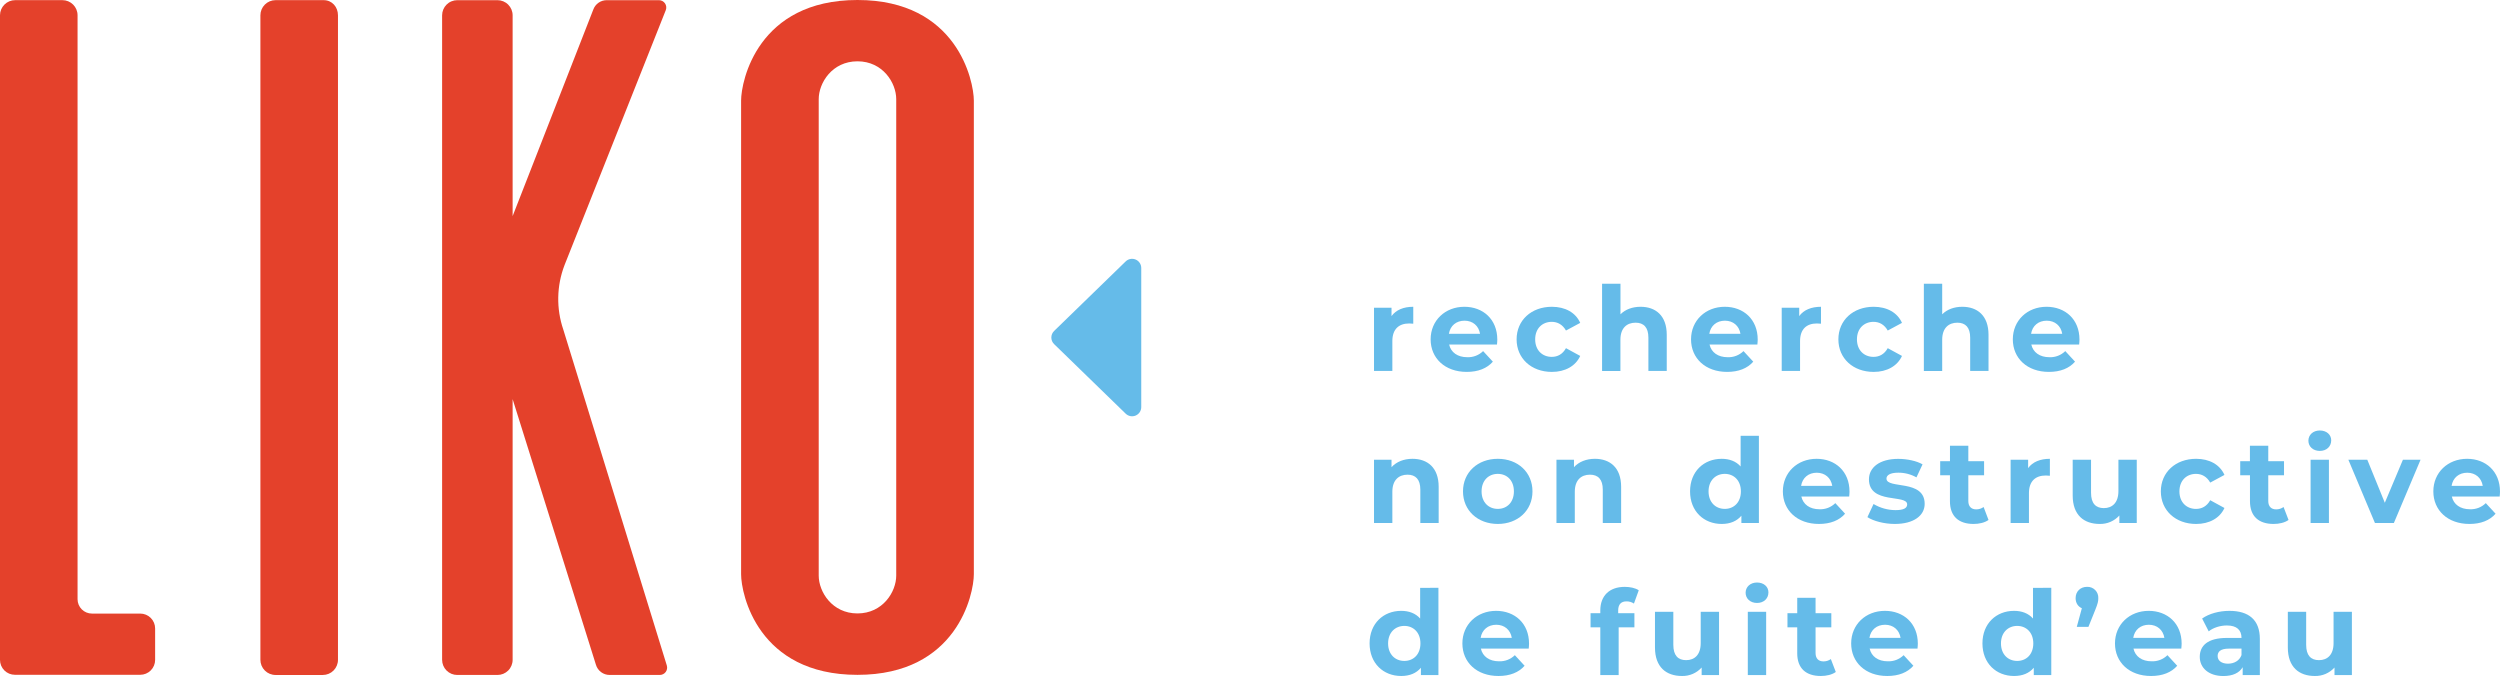 <svg width="212" height="58" viewBox="0 0 212 58" fill="none" xmlns="http://www.w3.org/2000/svg">
<path d="M119.845 26.015V27.45C119.716 27.44 119.616 27.43 119.496 27.43C118.64 27.43 118.071 27.895 118.071 28.926V31.457H116.516V26.094H118.001V26.802C118.381 26.284 119.018 26.015 119.845 26.015Z" fill="#65BBE9"/>
<path d="M126.944 29.215H122.886C123.036 29.883 123.604 30.291 124.422 30.291C124.67 30.301 124.917 30.26 125.148 30.171C125.38 30.082 125.591 29.946 125.768 29.773L126.595 30.67C126.096 31.238 125.349 31.537 124.382 31.537C122.525 31.537 121.318 30.371 121.318 28.776C121.318 27.18 122.545 26.015 124.179 26.015C125.758 26.015 126.971 27.071 126.971 28.8C126.974 28.916 126.954 29.085 126.944 29.215ZM122.866 28.308H125.508C125.398 27.629 124.89 27.194 124.192 27.194C123.494 27.194 122.976 27.62 122.866 28.308V28.308Z" fill="#65BBE9"/>
<path d="M128.608 28.776C128.608 27.161 129.855 26.015 131.599 26.015C132.726 26.015 133.614 26.503 134.002 27.38L132.795 28.03C132.505 27.521 132.077 27.292 131.588 27.292C130.801 27.292 130.183 27.841 130.183 28.777C130.183 29.714 130.801 30.263 131.588 30.263C132.077 30.263 132.505 30.043 132.795 29.525L134.002 30.183C133.614 31.04 132.726 31.538 131.599 31.538C129.855 31.537 128.608 30.394 128.608 28.776Z" fill="#65BBE9"/>
<path d="M141.34 28.388V31.457H139.784V28.63C139.784 27.763 139.386 27.364 138.698 27.364C137.95 27.364 137.411 27.822 137.411 28.81V31.461H135.856V24.061H137.416V26.653C137.835 26.234 138.437 26.015 139.121 26.015C140.387 26.015 141.34 26.752 141.34 28.388Z" fill="#65BBE9"/>
<path d="M149.026 29.215H144.968C145.118 29.883 145.686 30.291 146.503 30.291C146.751 30.302 146.998 30.261 147.23 30.171C147.461 30.082 147.672 29.946 147.849 29.773L148.677 30.67C148.178 31.238 147.43 31.537 146.464 31.537C144.607 31.537 143.4 30.371 143.4 28.776C143.4 27.18 144.627 26.015 146.262 26.015C147.84 26.015 149.054 27.071 149.054 28.8C149.056 28.916 149.035 29.085 149.026 29.215ZM144.948 28.308H147.59C147.48 27.629 146.972 27.194 146.274 27.194C145.575 27.194 145.057 27.62 144.948 28.308V28.308Z" fill="#65BBE9"/>
<path d="M154.42 26.015V27.45C154.29 27.44 154.189 27.43 154.071 27.43C153.213 27.43 152.645 27.895 152.645 28.926V31.457H151.089V26.094H152.574V26.802C152.954 26.284 153.592 26.015 154.42 26.015Z" fill="#65BBE9"/>
<path d="M155.895 28.776C155.895 27.161 157.14 26.015 158.886 26.015C160.012 26.015 160.899 26.503 161.288 27.38L160.081 28.03C159.792 27.521 159.363 27.292 158.874 27.292C158.087 27.292 157.469 27.841 157.469 28.777C157.469 29.714 158.087 30.263 158.874 30.263C159.363 30.263 159.792 30.043 160.081 29.525L161.288 30.183C160.899 31.04 160.012 31.538 158.886 31.538C157.14 31.537 155.895 30.394 155.895 28.776Z" fill="#65BBE9"/>
<path d="M168.626 28.388V31.457H167.071V28.63C167.071 27.763 166.672 27.364 165.984 27.364C165.241 27.364 164.698 27.822 164.698 28.81V31.461H163.143V24.061H164.698V26.653C165.117 26.234 165.715 26.015 166.403 26.015C167.669 26.015 168.626 26.752 168.626 28.388Z" fill="#65BBE9"/>
<path d="M176.312 29.215H172.254C172.404 29.883 172.973 30.291 173.79 30.291C174.038 30.301 174.285 30.261 174.517 30.171C174.748 30.082 174.959 29.946 175.136 29.773L175.963 30.67C175.465 31.238 174.717 31.537 173.75 31.537C171.893 31.537 170.687 30.371 170.687 28.776C170.687 27.18 171.913 26.015 173.548 26.015C175.126 26.015 176.34 27.071 176.34 28.8C176.343 28.916 176.322 29.085 176.312 29.215ZM172.235 28.308H174.877C174.767 27.629 174.259 27.194 173.561 27.194C172.862 27.194 172.344 27.62 172.235 28.308V28.308Z" fill="#65BBE9"/>
<path d="M121.999 41.281V44.351H120.444V41.519C120.444 40.652 120.045 40.253 119.357 40.253C118.615 40.253 118.071 40.712 118.071 41.699V44.351H116.516V38.987H118.001V39.615C118.421 39.157 119.048 38.907 119.776 38.907C121.042 38.907 121.999 39.645 121.999 41.281Z" fill="#65BBE9"/>
<path d="M124.062 41.669C124.062 40.054 125.308 38.907 127.014 38.907C128.719 38.907 129.954 40.054 129.954 41.669C129.954 43.283 128.718 44.431 127.014 44.431C125.309 44.431 124.062 43.284 124.062 41.669ZM128.379 41.669C128.379 40.74 127.791 40.184 127.014 40.184C126.236 40.184 125.638 40.74 125.638 41.669C125.638 42.597 126.236 43.154 127.014 43.154C127.791 43.154 128.379 42.596 128.379 41.669Z" fill="#65BBE9"/>
<path d="M137.472 41.281V44.351H135.916V41.519C135.916 40.652 135.518 40.253 134.83 40.253C134.082 40.253 133.543 40.712 133.543 41.699V44.351H131.988V38.987H133.474V39.615C133.892 39.157 134.521 38.907 135.248 38.907C136.515 38.907 137.472 39.645 137.472 41.281Z" fill="#65BBE9"/>
<path d="M149.155 36.954V44.351H147.67V43.733C147.281 44.197 146.713 44.431 145.999 44.431C144.484 44.431 143.317 43.354 143.317 41.669C143.317 39.984 144.484 38.907 145.999 38.907C146.657 38.907 147.216 39.117 147.605 39.557V36.958L149.155 36.954ZM147.628 41.669C147.628 40.74 147.029 40.184 146.261 40.184C145.493 40.184 144.885 40.74 144.885 41.669C144.885 42.597 145.484 43.154 146.261 43.154C147.038 43.154 147.628 42.596 147.628 41.669Z" fill="#65BBE9"/>
<path d="M156.812 42.108H152.754C152.904 42.775 153.472 43.185 154.29 43.185C154.538 43.195 154.785 43.154 155.016 43.065C155.247 42.975 155.458 42.84 155.635 42.666L156.463 43.563C155.965 44.132 155.216 44.431 154.25 44.431C152.393 44.431 151.187 43.265 151.187 41.669C151.187 40.073 152.413 38.907 154.048 38.907C155.626 38.907 156.839 39.964 156.839 41.692C156.842 41.812 156.822 41.978 156.812 42.108ZM152.733 41.201H155.375C155.265 40.522 154.757 40.087 154.06 40.087C153.362 40.087 152.844 40.512 152.733 41.201Z" fill="#65BBE9"/>
<path d="M158.357 43.854L158.876 42.74C159.44 43.077 160.084 43.256 160.74 43.259C161.458 43.259 161.727 43.073 161.727 42.771C161.727 41.894 158.487 42.79 158.487 40.647C158.487 39.63 159.405 38.912 160.97 38.912C161.712 38.912 162.525 39.082 163.033 39.376L162.515 40.482C162.044 40.216 161.511 40.079 160.97 40.084C160.272 40.084 159.973 40.303 159.973 40.583C159.973 41.5 163.212 40.612 163.212 42.726C163.212 43.723 162.284 44.431 160.68 44.431C159.773 44.431 158.861 44.182 158.357 43.854Z" fill="#65BBE9"/>
<path d="M168.626 44.092C168.307 44.321 167.838 44.431 167.36 44.431C166.093 44.431 165.355 43.781 165.355 42.506V40.303H164.528V39.107H165.358V37.8H166.914V39.107H168.25V40.303H166.914V42.487C166.914 42.945 167.163 43.195 167.582 43.195C167.807 43.197 168.027 43.127 168.21 42.995L168.626 44.092Z" fill="#65BBE9"/>
<path d="M173.83 38.907V40.343C173.7 40.333 173.601 40.323 173.481 40.323C172.623 40.323 172.055 40.787 172.055 41.818V44.351H170.5V38.987H171.985V39.695C172.364 39.176 173.002 38.907 173.83 38.907Z" fill="#65BBE9"/>
<path d="M181.197 38.987V44.351H179.722V43.713C179.513 43.946 179.255 44.13 178.968 44.254C178.68 44.378 178.37 44.438 178.057 44.431C176.711 44.431 175.764 43.673 175.764 42.017V38.987H177.32V41.789C177.32 42.686 177.718 43.088 178.406 43.088C179.123 43.088 179.642 42.63 179.642 41.643V38.987H181.197Z" fill="#65BBE9"/>
<path d="M183.24 41.669C183.24 40.054 184.486 38.907 186.231 38.907C187.357 38.907 188.245 39.396 188.634 40.274L187.427 40.923C187.138 40.415 186.709 40.185 186.22 40.185C185.432 40.185 184.815 40.734 184.815 41.671C184.815 42.607 185.432 43.156 186.22 43.156C186.708 43.156 187.137 42.937 187.427 42.419L188.634 43.077C188.245 43.934 187.357 44.432 186.231 44.432C184.486 44.431 183.24 43.284 183.24 41.669Z" fill="#65BBE9"/>
<path d="M194.068 44.092C193.749 44.321 193.28 44.431 192.802 44.431C191.536 44.431 190.798 43.781 190.798 42.506V40.303H189.971V39.107H190.794V37.8H192.349V39.107H193.685V40.303H192.349V42.487C192.349 42.945 192.599 43.195 193.017 43.195C193.243 43.197 193.463 43.127 193.646 42.995L194.068 44.092Z" fill="#65BBE9"/>
<path d="M195.752 37.373C195.752 36.883 196.141 36.505 196.719 36.505C197.298 36.505 197.687 36.864 197.687 37.34C197.687 37.859 197.298 38.238 196.719 38.238C196.141 38.238 195.752 37.861 195.752 37.373ZM195.938 38.987H197.493V44.351H195.938V38.987Z" fill="#65BBE9"/>
<path d="M205.263 38.987L203 44.351H201.395L199.142 38.987H200.747L202.232 42.636L203.767 38.987H205.263Z" fill="#65BBE9"/>
<path d="M211.972 42.108H207.915C208.065 42.775 208.633 43.185 209.45 43.185C209.698 43.195 209.945 43.154 210.177 43.065C210.408 42.975 210.619 42.84 210.796 42.666L211.624 43.563C211.126 44.132 210.377 44.431 209.41 44.431C207.553 44.431 206.347 43.265 206.347 41.669C206.347 40.073 207.573 38.907 209.209 38.907C210.787 38.907 212 39.964 212 41.692C212.003 41.812 211.982 41.978 211.972 42.108ZM207.895 41.201H210.537C210.427 40.522 209.919 40.087 209.221 40.087C208.523 40.087 208.005 40.512 207.895 41.201V41.201Z" fill="#65BBE9"/>
<path d="M121.979 49.846V57.244H120.493V56.626C120.105 57.09 119.536 57.324 118.822 57.324C117.308 57.324 116.141 56.247 116.141 54.562C116.141 52.877 117.308 51.8 118.822 51.8C119.481 51.8 120.039 52.01 120.428 52.45V49.851L121.979 49.846ZM120.453 54.562C120.453 53.634 119.855 53.077 119.087 53.077C118.319 53.077 117.711 53.634 117.711 54.562C117.711 55.49 118.309 56.047 119.087 56.047C119.865 56.047 120.453 55.489 120.453 54.562V54.562Z" fill="#65BBE9"/>
<path d="M129.635 55.001H125.578C125.727 55.669 126.296 56.078 127.113 56.078C127.361 56.088 127.608 56.047 127.84 55.958C128.071 55.868 128.282 55.733 128.459 55.559L129.286 56.457C128.788 57.025 128.04 57.324 127.073 57.324C125.217 57.324 124.01 56.158 124.01 54.562C124.01 52.966 125.236 51.8 126.871 51.8C128.449 51.8 129.663 52.858 129.663 54.585C129.666 54.702 129.646 54.871 129.635 55.001ZM125.558 54.093H128.2C128.091 53.416 127.582 52.979 126.884 52.979C126.186 52.979 125.668 53.405 125.558 54.093V54.093Z" fill="#65BBE9"/>
<path d="M137.222 52H138.598V53.197H137.262V57.244H135.706V53.197H134.879V52H135.706V51.76C135.706 50.554 136.449 49.766 137.78 49.766C138.219 49.766 138.678 49.859 138.966 50.056L138.558 51.182C138.372 51.058 138.153 50.993 137.929 50.996C137.471 50.996 137.222 51.246 137.222 51.774V52Z" fill="#65BBE9"/>
<path d="M145.775 51.88V57.244H144.3V56.606C144.091 56.839 143.833 57.023 143.546 57.147C143.258 57.271 142.948 57.331 142.635 57.324C141.289 57.324 140.342 56.566 140.342 54.91V51.88H141.898V54.682C141.898 55.58 142.296 55.981 142.984 55.981C143.701 55.981 144.22 55.523 144.22 54.536V51.88H145.775Z" fill="#65BBE9"/>
<path d="M148.028 50.265C148.028 49.777 148.417 49.398 148.996 49.398C149.574 49.398 149.963 49.757 149.963 50.233C149.963 50.752 149.574 51.131 148.996 51.131C148.417 51.131 148.028 50.754 148.028 50.265ZM148.214 51.88H149.77V57.244H148.214V51.88Z" fill="#65BBE9"/>
<path d="M155.675 56.985C155.356 57.214 154.887 57.324 154.408 57.324C153.143 57.324 152.405 56.674 152.405 55.399V53.197H151.577V52H152.405V50.694H153.96V52H155.296V53.197H153.96V55.38C153.96 55.838 154.21 56.087 154.628 56.087C154.854 56.09 155.074 56.02 155.256 55.889L155.675 56.985Z" fill="#65BBE9"/>
<path d="M162.604 55.001H158.546C158.696 55.669 159.265 56.078 160.082 56.078C160.33 56.088 160.577 56.047 160.809 55.958C161.04 55.868 161.251 55.733 161.428 55.559L162.255 56.457C161.756 57.025 161.009 57.324 160.042 57.324C158.185 57.324 156.979 56.158 156.979 54.562C156.979 52.966 158.205 51.8 159.84 51.8C161.418 51.8 162.632 52.858 162.632 54.585C162.635 54.702 162.614 54.871 162.604 55.001ZM158.527 54.093H161.169C161.059 53.416 160.551 52.979 159.853 52.979C159.154 52.979 158.636 53.405 158.527 54.093V54.093Z" fill="#65BBE9"/>
<path d="M173.949 49.846V57.244H172.464V56.626C172.076 57.09 171.507 57.324 170.793 57.324C169.278 57.324 168.111 56.247 168.111 54.562C168.111 52.877 169.278 51.8 170.793 51.8C171.451 51.8 172.009 52.01 172.398 52.45V49.851L173.949 49.846ZM172.424 54.562C172.424 53.634 171.825 53.077 171.058 53.077C170.29 53.077 169.682 53.634 169.682 54.562C169.682 55.49 170.281 56.047 171.058 56.047C171.835 56.047 172.424 55.489 172.424 54.562V54.562Z" fill="#65BBE9"/>
<path d="M177.936 50.724C177.936 50.983 177.896 51.173 177.677 51.721L177.099 53.157H176.112L176.541 51.578C176.222 51.439 176.012 51.14 176.012 50.721C176.012 50.143 176.43 49.764 176.979 49.764C177.107 49.758 177.234 49.778 177.353 49.825C177.472 49.871 177.58 49.941 177.67 50.032C177.76 50.122 177.83 50.23 177.876 50.349C177.922 50.469 177.942 50.596 177.936 50.724V50.724Z" fill="#65BBE9"/>
<path d="M184.975 55.001H180.918C181.067 55.669 181.636 56.078 182.453 56.078C182.701 56.088 182.948 56.047 183.18 55.958C183.411 55.868 183.622 55.733 183.799 55.559L184.627 56.457C184.128 57.025 183.38 57.324 182.413 57.324C180.556 57.324 179.35 56.158 179.35 54.562C179.35 52.966 180.576 51.8 182.211 51.8C183.789 51.8 185.003 52.858 185.003 54.585C185.006 54.702 184.985 54.871 184.975 55.001ZM180.898 54.093H183.54C183.43 53.416 182.922 52.979 182.224 52.979C181.526 52.979 181.008 53.405 180.898 54.093V54.093Z" fill="#65BBE9"/>
<path d="M191.635 54.183V57.247H190.179V56.579C189.89 57.068 189.331 57.327 188.544 57.327C187.288 57.327 186.54 56.629 186.54 55.702C186.54 54.754 187.208 54.096 188.843 54.096H190.08C190.08 53.429 189.68 53.04 188.843 53.04C188.275 53.04 187.687 53.225 187.298 53.538L186.741 52.451C187.33 52.032 188.197 51.801 189.055 51.801C190.688 51.8 191.635 52.559 191.635 54.183ZM190.08 55.551V55.003H189.013C188.285 55.003 188.056 55.272 188.056 55.63C188.056 56.02 188.385 56.28 188.933 56.28C189.451 56.277 189.901 56.038 190.08 55.551Z" fill="#65BBE9"/>
<path d="M199.441 51.88V57.244H197.966V56.606C197.757 56.839 197.499 57.023 197.212 57.147C196.924 57.271 196.614 57.331 196.301 57.324C194.955 57.324 194.008 56.566 194.008 54.91V51.88H195.563V54.682C195.563 55.58 195.962 55.981 196.65 55.981C197.367 55.981 197.886 55.523 197.886 54.536V51.88H199.441Z" fill="#65BBE9"/>
<path d="M89.388 28.066L95.459 22.167C95.569 22.061 95.707 21.989 95.857 21.961C96.007 21.933 96.162 21.95 96.303 22.009C96.444 22.069 96.564 22.168 96.648 22.295C96.733 22.422 96.778 22.571 96.778 22.724V34.523C96.778 34.676 96.734 34.825 96.649 34.952C96.565 35.08 96.444 35.179 96.304 35.239C96.163 35.298 96.008 35.315 95.858 35.287C95.707 35.258 95.569 35.186 95.459 35.08L89.388 29.18C89.314 29.108 89.255 29.021 89.214 28.926C89.174 28.83 89.153 28.727 89.153 28.623C89.153 28.52 89.174 28.417 89.214 28.321C89.255 28.226 89.314 28.139 89.388 28.066V28.066Z" fill="#65BBE9"/>
<path d="M11.892 52.031H7.795C7.473 52.031 7.163 51.903 6.935 51.675C6.707 51.448 6.578 51.139 6.577 50.817V1.297C6.577 0.956 6.442 0.629 6.2 0.388C5.959 0.147 5.632 0.012 5.291 0.012H1.286C0.945 0.012 0.618 0.147 0.377 0.388C0.135 0.629 0 0.956 0 1.297V55.959C0 56.294 0.133 56.616 0.37 56.852C0.607 57.089 0.929 57.222 1.263 57.222H11.892C12.227 57.222 12.548 57.089 12.785 56.852C13.022 56.615 13.155 56.294 13.155 55.959V53.293C13.155 53.128 13.122 52.963 13.059 52.81C12.995 52.657 12.902 52.518 12.785 52.4C12.668 52.283 12.528 52.19 12.375 52.127C12.222 52.063 12.057 52.031 11.892 52.031V52.031Z" fill="#E4412B"/>
<path d="M27.445 0.012H23.368C23.027 0.012 22.7 0.148 22.459 0.389C22.218 0.63 22.082 0.957 22.082 1.298V55.953C22.082 56.294 22.218 56.621 22.459 56.862C22.7 57.103 23.027 57.238 23.368 57.238H27.374C27.715 57.238 28.042 57.103 28.283 56.862C28.524 56.621 28.66 56.294 28.66 55.953V1.298C28.66 0.588 28.155 0.012 27.445 0.012Z" fill="#E4412B"/>
<path d="M47.769 27.952C47.162 26.175 47.198 24.242 47.87 22.488L47.896 22.42L56.457 0.865C56.495 0.771 56.508 0.669 56.497 0.568C56.486 0.467 56.45 0.371 56.393 0.287C56.336 0.203 56.26 0.135 56.17 0.087C56.08 0.04 55.98 0.015 55.879 0.015H51.448C51.199 0.015 50.956 0.091 50.752 0.235C50.548 0.378 50.394 0.581 50.31 0.815L43.471 18.326V1.301C43.471 0.96 43.336 0.633 43.095 0.392C42.854 0.15 42.527 0.015 42.186 0.015H38.777C38.608 0.015 38.441 0.048 38.285 0.113C38.129 0.177 37.987 0.272 37.868 0.392C37.748 0.511 37.654 0.653 37.589 0.809C37.525 0.965 37.491 1.132 37.491 1.301V55.952C37.491 56.121 37.525 56.288 37.589 56.444C37.654 56.6 37.748 56.742 37.868 56.861C37.987 56.98 38.129 57.075 38.285 57.14C38.441 57.204 38.608 57.237 38.777 57.237H42.187C42.527 57.237 42.854 57.102 43.095 56.861C43.336 56.62 43.471 56.293 43.471 55.952V33.845L50.533 56.365C50.606 56.616 50.759 56.837 50.968 56.994C51.178 57.151 51.432 57.236 51.694 57.236H55.952C56.049 57.236 56.145 57.213 56.231 57.169C56.318 57.126 56.394 57.062 56.452 56.984C56.509 56.906 56.548 56.815 56.564 56.719C56.581 56.623 56.574 56.525 56.546 56.432L47.769 27.952Z" fill="#E4412B"/>
<path d="M72.713 0C64.261 0 62.845 6.852 62.845 8.535V48.693C62.845 50.375 64.261 57.227 72.713 57.227C81.166 57.227 82.582 50.375 82.582 48.693V8.535C82.581 6.852 81.161 0 72.713 0ZM76 10.211V48.81C76 50.186 74.863 52.019 72.713 52.019C70.564 52.019 69.427 50.186 69.427 48.81V8.407C69.427 7.031 70.564 5.199 72.713 5.199C74.864 5.199 76 7.031 76 8.407V10.211Z" fill="#E4412B"/>
</svg>
